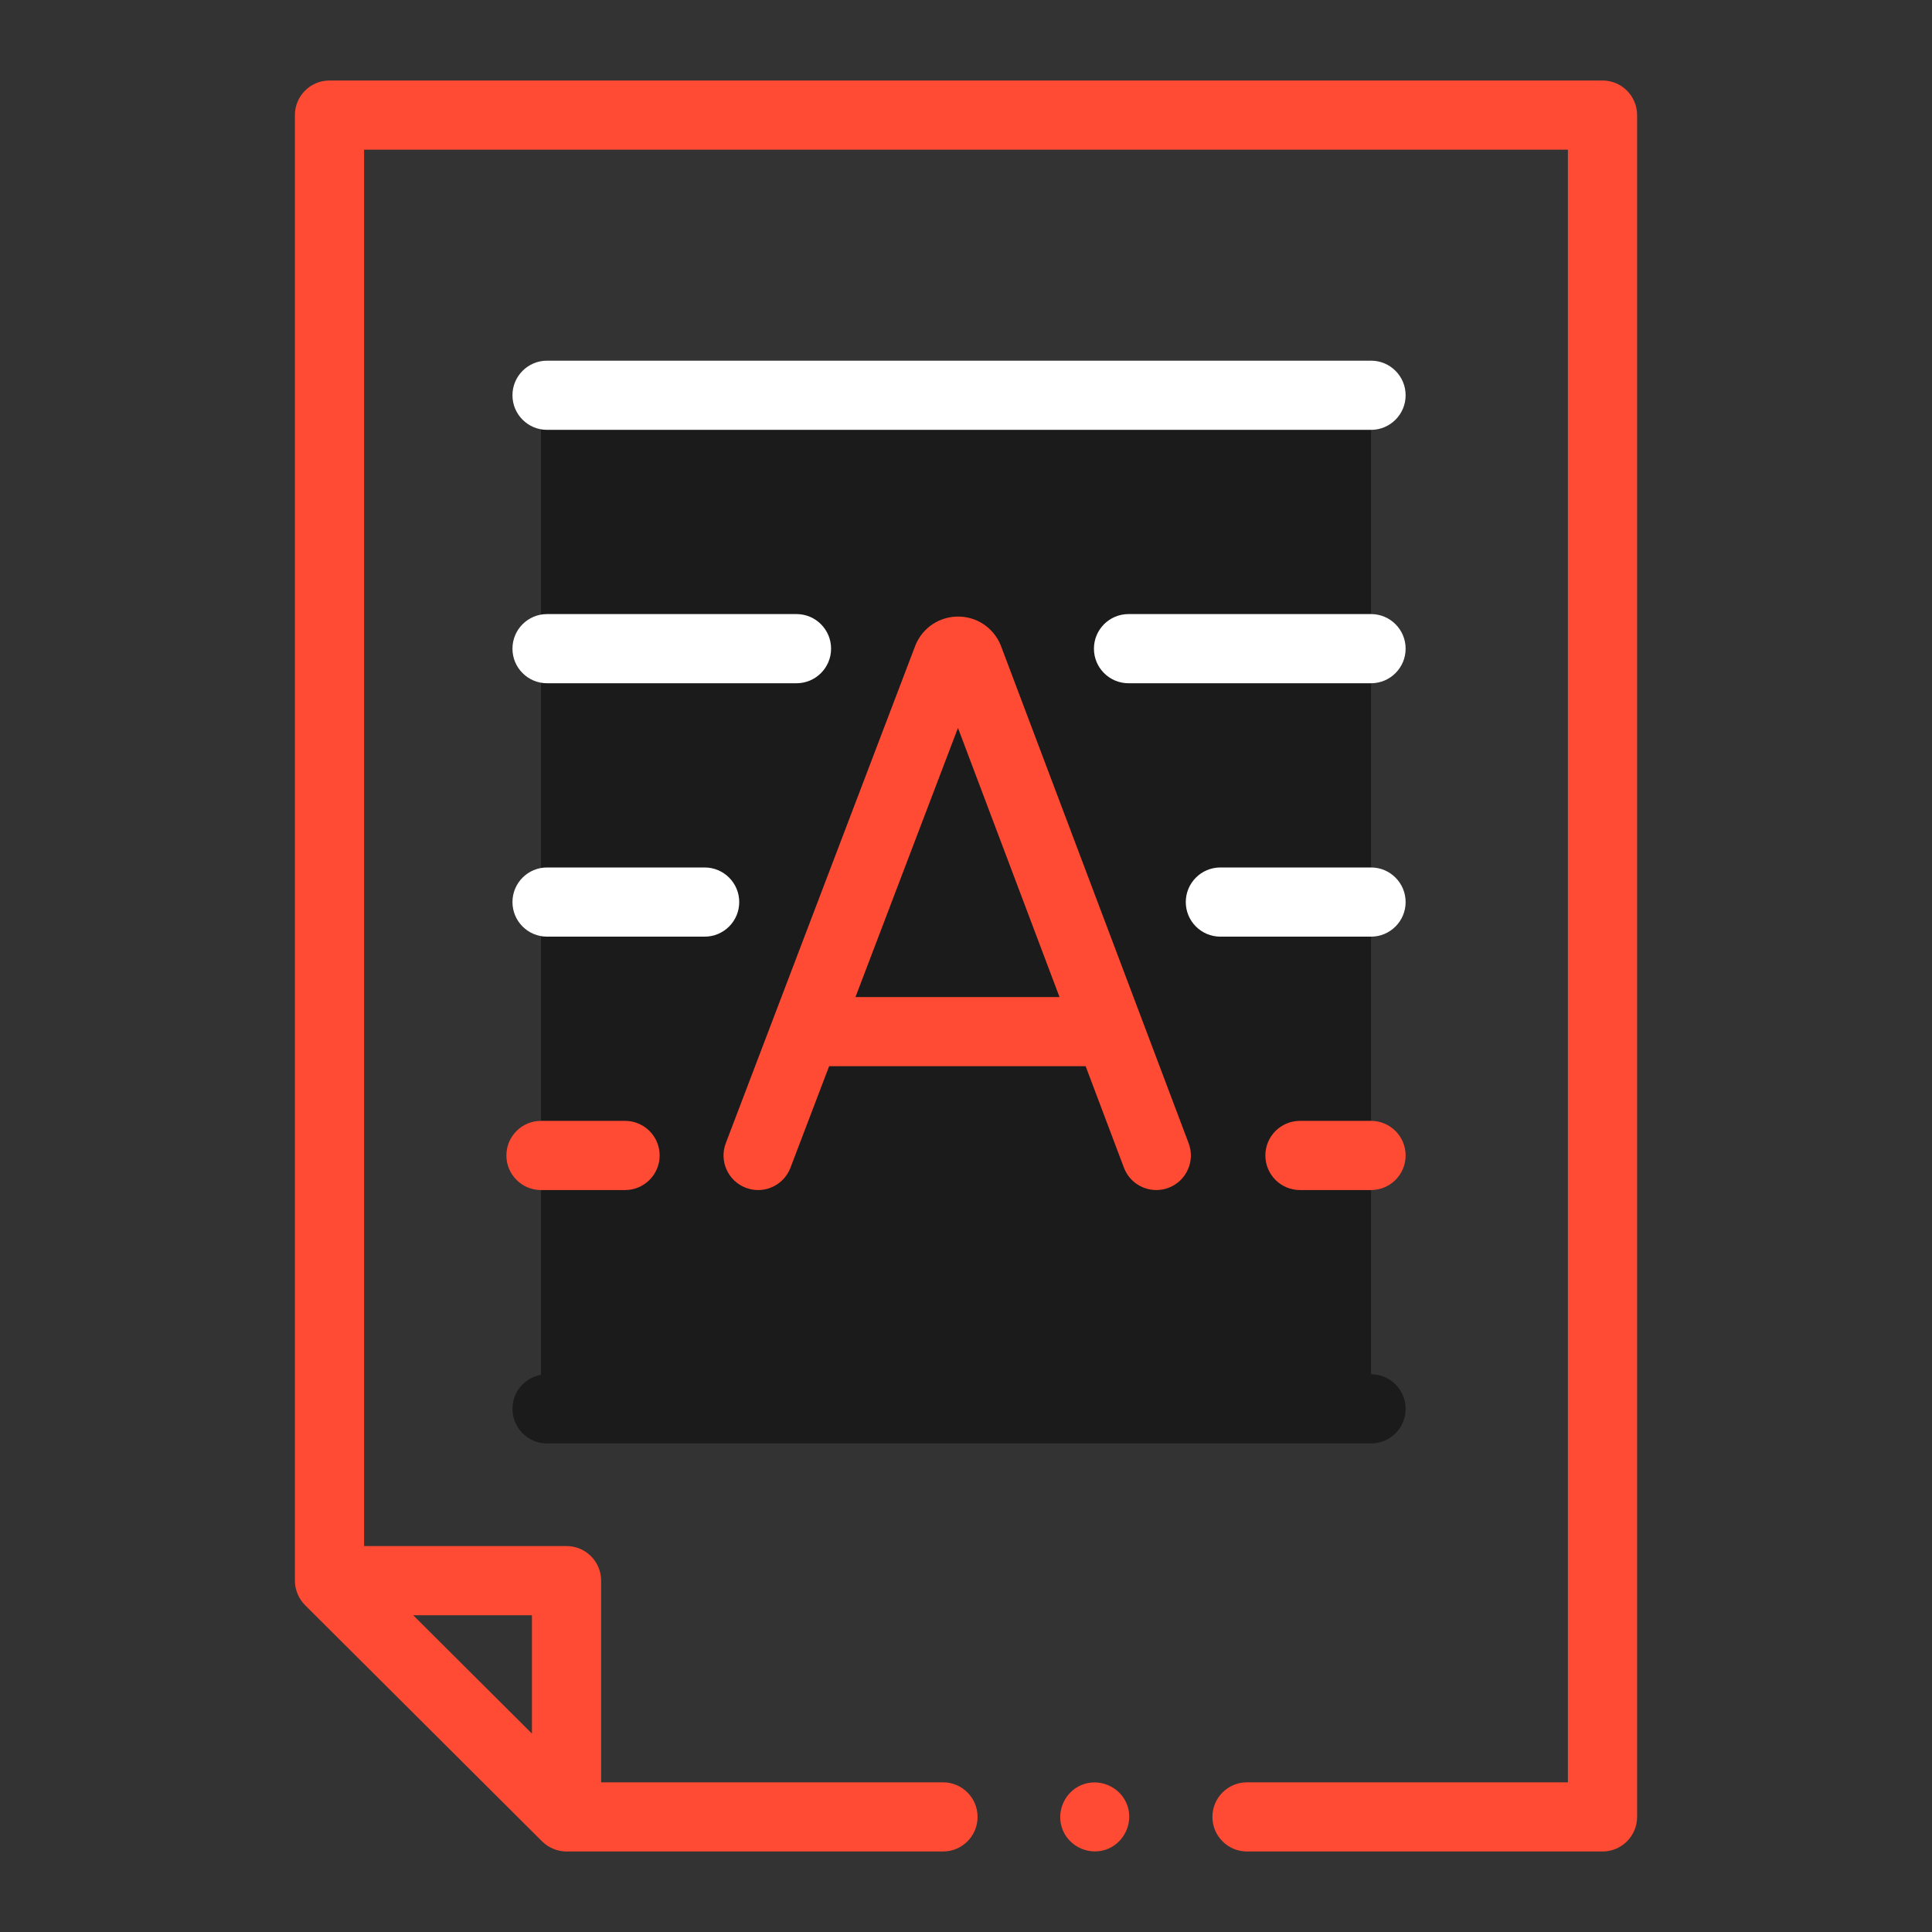 <svg width="120" height="120" viewBox="0 0 120 120" fill="none" xmlns="http://www.w3.org/2000/svg">
<rect x="0" y="0" width="120" height="120" fill="#333333" stroke="none"/>
<path d="M33.602 24.551H85.158V87.507H33.602V24.551Z" fill="#1B1B1B"/>
<path d="M99.534 5H20.465C19.279 5 18.317 5.962 18.317 7.148V98.178C18.317 98.742 18.55 99.302 18.949 99.7L33.672 114.373C34.071 114.771 34.628 115 35.191 115H58.571C59.757 115 60.719 114.038 60.719 112.852C60.719 111.665 59.757 110.703 58.571 110.703H37.337V98.178C37.337 96.991 36.376 96.029 35.189 96.029H22.614V9.297H97.386V110.703H77.454C76.267 110.703 75.305 111.665 75.305 112.852C75.305 114.038 76.267 115 77.454 115H99.535C100.721 115 101.683 114.038 101.683 112.852V7.148C101.683 5.962 100.721 5 99.534 5ZM33.04 100.326V107.677L25.665 100.326H33.04Z" fill="#FF4B33"/>
<path d="M85.158 22.402H33.978C32.792 22.402 31.83 23.364 31.83 24.551C31.83 25.737 32.792 26.699 33.978 26.699H85.158C86.344 26.699 87.306 25.737 87.306 24.551C87.306 23.364 86.344 22.402 85.158 22.402Z" fill="white"/>
<path d="M33.978 58.177H43.766C44.953 58.177 45.915 57.215 45.915 56.029C45.915 54.842 44.953 53.88 43.766 53.88H33.978C32.792 53.88 31.83 54.842 31.83 56.029C31.83 57.215 32.792 58.177 33.978 58.177Z" fill="white"/>
<path d="M33.978 42.438H49.471C50.658 42.438 51.62 41.476 51.62 40.29C51.62 39.103 50.658 38.141 49.471 38.141H33.978C32.792 38.141 31.83 39.103 31.83 40.29C31.83 41.476 32.792 42.438 33.978 42.438Z" fill="white"/>
<path d="M33.602 73.916H38.823C40.01 73.916 40.972 72.954 40.972 71.768C40.972 70.581 40.01 69.619 38.823 69.619H33.602C32.415 69.619 31.453 70.581 31.453 71.768C31.453 72.954 32.415 73.916 33.602 73.916Z" fill="#FF4B33"/>
<path d="M85.158 53.88H75.8C74.613 53.88 73.651 54.842 73.651 56.029C73.651 57.215 74.613 58.177 75.8 58.177H85.158C86.344 58.177 87.306 57.215 87.306 56.029C87.306 54.842 86.344 53.88 85.158 53.88Z" fill="white"/>
<path d="M85.158 38.141H70.095C68.908 38.141 67.946 39.103 67.946 40.29C67.946 41.476 68.908 42.438 70.095 42.438H85.158C86.344 42.438 87.306 41.476 87.306 40.29C87.306 39.103 86.344 38.141 85.158 38.141Z" fill="white"/>
<path d="M85.158 69.619H80.743C79.556 69.619 78.594 70.581 78.594 71.768C78.594 72.954 79.556 73.916 80.743 73.916H85.158C86.344 73.916 87.306 72.954 87.306 71.768C87.306 70.581 86.344 69.619 85.158 69.619Z" fill="#FF4B33"/>
<path d="M33.978 89.655H85.158C86.344 89.655 87.306 88.693 87.306 87.506C87.306 86.32 86.344 85.358 85.158 85.358H33.978C32.792 85.358 31.83 86.32 31.83 87.506C31.83 88.693 32.792 89.655 33.978 89.655Z" fill="#1B1B1B"/>
<path d="M62.151 40.067C61.708 38.991 60.671 38.296 59.508 38.296H59.505C58.34 38.297 57.303 38.994 56.862 40.072C56.855 40.088 56.849 40.104 56.843 40.121L45.081 71.003C44.659 72.112 45.215 73.353 46.324 73.775C47.433 74.198 48.674 73.641 49.096 72.532L51.499 66.225H67.431L69.809 72.526C70.134 73.386 70.951 73.916 71.819 73.916C72.071 73.916 72.328 73.872 72.578 73.778C73.688 73.359 74.248 72.119 73.829 71.009L62.174 40.126C62.167 40.106 62.159 40.087 62.151 40.067ZM53.135 61.928L59.501 45.213L65.809 61.928H53.135Z" fill="#FF4B33"/>
<path d="M69.979 112.031C69.536 110.95 68.251 110.419 67.174 110.869C66.093 111.32 65.564 112.588 66.011 113.672C66.457 114.753 67.737 115.285 68.817 114.835C69.895 114.385 70.43 113.113 69.979 112.031Z" fill="#FF4B33"/>
</svg>

